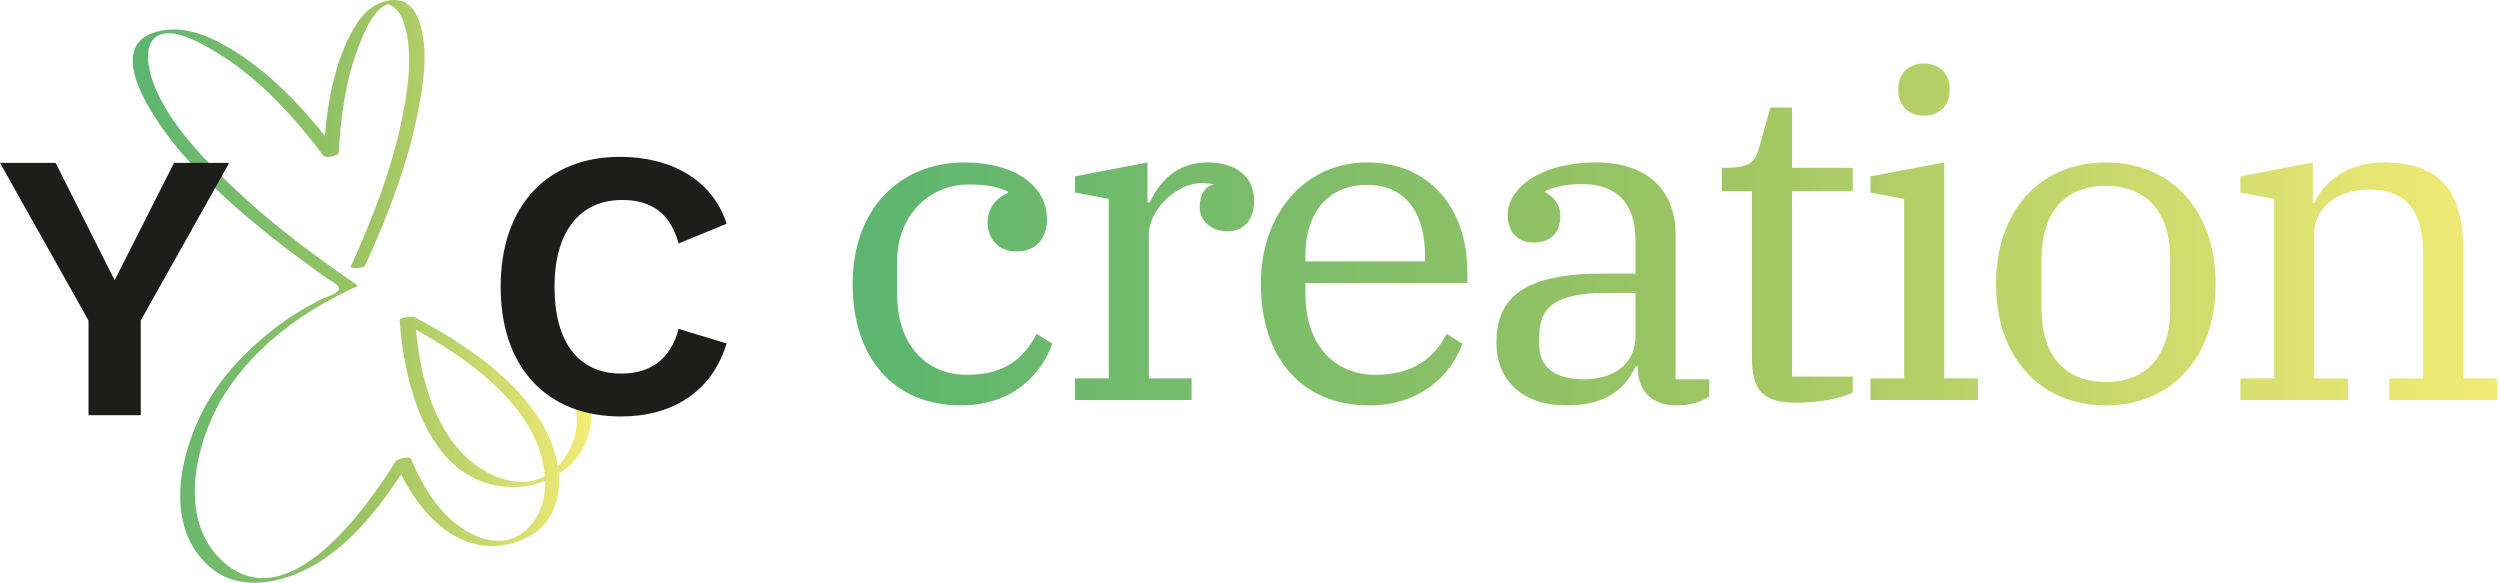 <?xml version="1.0" encoding="UTF-8"?> <svg xmlns="http://www.w3.org/2000/svg" width="725" height="169" viewBox="0 0 725 169" fill="none"> <path d="M649.725 116V109.737H659.512V57.674L649.725 55.847V51.15L670.733 47.105V58.848H671.255C673.343 53.498 680.259 47.105 691.089 47.105C707.791 47.105 714.315 55.586 714.315 72.418V109.737H724.101V116H692.915V109.737H702.702V73.332C702.702 61.066 697.743 54.934 686.913 54.934C679.345 54.934 671.125 59.109 671.125 67.851V109.737H680.911V116H649.725Z" fill="url(#paint0_linear_977_1343)"></path> <path d="M610.694 110.781C623.743 110.781 629.353 101.647 629.353 89.773V74.897C629.353 63.023 623.743 53.89 610.694 53.89C597.646 53.89 592.035 63.023 592.035 74.897V89.773C592.035 101.647 597.646 110.781 610.694 110.781ZM610.694 117.566C591.644 117.566 578.856 103.604 578.856 82.335C578.856 61.066 591.644 47.105 610.694 47.105C629.745 47.105 642.532 61.066 642.532 82.335C642.532 103.604 629.745 117.566 610.694 117.566Z" fill="url(#paint1_linear_977_1343)"></path> <path d="M557.95 33.535C553.253 33.535 550.513 30.273 550.513 26.358V25.575C550.513 21.66 553.253 18.398 557.95 18.398C562.648 18.398 565.388 21.66 565.388 25.575V26.358C565.388 30.273 562.648 33.535 557.95 33.535ZM542.423 116V109.737H552.209V57.674L542.423 55.847V51.15L563.822 47.105V109.737H573.608V116H542.423Z" fill="url(#paint2_linear_977_1343)"></path> <path d="M521.117 116.783C511.2 116.783 508.069 113.26 508.069 103.735V55.456H499.326V48.67H500.37C507.938 48.67 508.982 46.713 510.157 42.799L513.419 31.186H519.682V48.67H537.297V55.456H519.682V109.215H537.297V113.782C534.296 115.478 527.38 116.783 521.117 116.783Z" fill="url(#paint3_linear_977_1343)"></path> <path d="M454.329 117.566C441.672 117.566 433.973 110.52 433.973 99.298C433.973 86.25 442.063 79.334 464.768 79.334H474.293V69.678C474.293 59.239 469.074 53.368 458.765 53.368C454.72 53.368 450.545 54.151 448.066 55.456V55.716C450.153 56.891 452.502 58.848 452.502 62.763C452.502 67.59 449.501 70.331 444.804 70.331C440.367 70.331 437.235 67.59 437.235 62.371C437.235 54.672 446.5 47.105 462.941 47.105C477.294 47.105 485.906 54.803 485.906 67.982V109.998H495.692V114.956C493.735 116.391 490.342 117.566 486.167 117.566C478.99 117.566 474.945 113.26 474.945 106.605V106.214H474.293C471.683 112.085 466.464 117.566 454.329 117.566ZM459.287 109.998C467.508 109.998 474.293 105.953 474.293 97.341V84.945H465.942C450.936 84.945 446.369 89.251 446.369 97.471V100.081C446.369 106.605 451.197 109.998 459.287 109.998Z" fill="url(#paint4_linear_977_1343)"></path> <path d="M397.1 117.566C377.136 117.566 365.653 103.343 365.653 82.335C365.653 61.458 378.832 47.105 396.447 47.105C414.584 47.105 425.545 60.414 425.545 78.942V82.074H378.571V85.336C378.571 99.689 386.661 108.693 398.926 108.693C409.756 108.693 415.889 103.865 419.543 96.819L424.11 99.689C420.717 108.954 411.714 117.566 397.1 117.566ZM378.571 73.984V75.811H413.28V74.376C413.28 62.632 408.321 53.629 396.447 53.629C384.704 53.629 378.571 62.241 378.571 73.984Z" fill="url(#paint5_linear_977_1343)"></path> <path d="M311.762 116V109.737H321.548V57.674L311.762 55.847V51.15L332.77 47.105V58.718H333.422C336.032 53.237 340.729 47.105 350.255 47.105C358.214 47.105 363.695 51.019 363.695 58.326C363.695 63.806 360.563 67.069 356.127 67.069C351.168 67.069 347.906 64.067 347.906 60.022C347.906 56.238 349.733 53.89 351.821 53.629V53.368C351.038 53.237 350.124 53.107 348.428 53.107C341.121 53.107 333.161 60.936 333.161 67.982V109.737H345.557V116H311.762Z" fill="url(#paint6_linear_977_1343)"></path> <path d="M278.711 117.566C258.747 117.566 247.264 103.343 247.264 82.335C247.264 60.936 260.574 47.105 279.755 47.105C294.369 47.105 303.633 54.02 303.633 63.545C303.633 69.287 300.241 72.94 294.891 72.94C289.28 72.94 286.41 69.026 286.41 64.459C286.41 60.544 288.628 57.543 292.281 55.977V55.586C290.194 54.412 286.671 53.498 281.06 53.498C268.925 53.498 260.182 63.023 260.182 75.55V85.467C260.182 99.428 268.011 108.693 280.538 108.693C291.368 108.693 296.979 103.865 300.632 96.819L305.199 99.689C301.807 108.954 293.325 117.566 278.711 117.566Z" fill="url(#paint7_linear_977_1343)"></path> <path d="M105.917 76.918C112.534 62.402 118.362 47.392 121.325 31.79C122.905 23.693 124.386 13.917 121.423 5.82C119.843 1.573 116.979 -0.698 112.435 0.191C107.102 1.178 103.843 5.622 101.472 10.263C96.04 20.928 94.46 33.568 93.768 45.319C95.25 45.022 96.632 44.726 98.114 44.43C89.719 33.271 80.138 22.508 68.286 15.003C62.063 11.053 54.458 7.399 46.853 8.881C27.494 12.534 46.952 37.814 53.075 44.825C59.002 51.54 65.52 57.761 72.335 63.488C76.286 66.846 80.336 70.006 84.484 73.165C86.854 74.943 89.324 76.72 91.694 78.498C92.682 79.189 93.768 79.979 94.756 80.67C96.139 81.658 99.102 82.843 98.114 84.225C97.324 85.41 93.768 86.398 92.484 87.089C90.904 87.978 89.324 88.866 87.743 89.755C83.891 92.026 80.237 94.594 76.879 97.457C71.644 101.802 66.903 106.641 62.952 112.27C53.174 126.193 45.668 151.571 61.076 164.606C67.99 170.531 77.768 169.741 85.768 166.482C100.484 160.557 110.954 146.239 119.053 133.303C117.571 133.5 116.189 133.797 114.707 133.994C120.633 148.214 133.276 162.927 150.264 157.002C165.474 151.67 164.091 133.895 156.98 122.441C148.486 108.715 134.066 99.334 120.139 91.928C119.547 91.631 115.794 92.026 115.892 92.915C117.176 111.085 123.893 138.833 146.116 141.104C159.449 142.486 172.092 133.402 171.4 119.281C170.808 107.431 162.412 97.26 154.116 89.558C153.326 88.866 149.572 90.348 149.968 90.644C160.536 100.42 174.067 118.886 163.4 133.303C154.215 145.646 138.609 138.24 131.201 128.069C123.695 117.799 121.226 104.567 120.337 92.125C118.954 92.421 117.473 92.816 116.09 93.112C132.979 102.099 156.585 117.01 158.067 138.537C158.462 144.066 156.783 149.892 152.535 153.744C147.893 157.891 142.165 157.496 136.831 154.83C128.14 150.485 122.806 141.696 119.152 133.007C118.757 132.217 115.201 133.105 114.806 133.698C106.509 147.029 83.595 179.813 64.73 162.927C50.903 150.584 56.829 127.279 65.422 113.85C74.409 99.926 88.237 90.051 103.052 83.238C103.25 83.139 103.843 82.843 103.546 82.645C88.928 72.672 74.508 61.711 61.965 48.775C54.952 41.468 47.643 33.074 44.186 23.298C42.902 19.546 41.421 12.337 46.162 10.164C51.298 7.893 60.088 13.522 64.236 16.089C75.99 23.594 85.57 34.259 93.867 45.22C94.361 45.911 98.213 45.22 98.213 44.331C98.805 34.259 100.089 23.989 103.645 14.411C105.127 10.559 107.991 2.66 112.534 1.178C112.238 1.277 112.238 0.981 113.226 1.475C114.016 1.87 114.608 2.363 115.201 3.055C116.584 4.635 117.275 6.906 117.769 8.979C119.448 16.386 118.46 24.582 117.078 31.988C114.115 47.787 108.287 62.896 101.67 77.412C101.472 77.905 105.522 77.905 105.917 76.918Z" fill="url(#paint8_linear_977_1343)"></path> <path d="M40.815 92.944V120.4H25.668V92.944L-0 47.23H16.122L33.241 81.253L50.474 47.23H66.483L40.815 92.944Z" fill="#1D1E1C"></path> <path d="M180.063 120.779C158.567 120.779 145.189 106.594 145.189 83.141C145.189 59.69 158.68 45.481 179.791 45.481C194.598 45.481 206.661 52.162 210.719 64.883L196.797 70.603C194.371 61.726 188.77 57.996 180.448 57.996C168.363 57.996 160.812 66.851 160.812 83.164C160.812 99.478 167.932 108.332 180.108 108.332C188.77 108.332 194.484 104.122 196.797 95.382L210.719 99.592C206.411 113.801 194.779 120.779 180.063 120.779Z" fill="#1D1E1C"></path> <path d="M117.699 115.451H117.2H117.608C117.639 115.453 117.669 115.453 117.699 115.451Z" fill="#1D1E1C"></path> <defs> <linearGradient id="paint0_linear_977_1343" x1="247.17" y1="66.994" x2="723.469" y2="66.994" gradientUnits="userSpaceOnUse"> <stop stop-color="#5CB570"></stop> <stop offset="0.52" stop-color="#9DC563"></stop> <stop offset="1" stop-color="#F2EB75"></stop> </linearGradient> <linearGradient id="paint1_linear_977_1343" x1="247.17" y1="66.994" x2="723.469" y2="66.994" gradientUnits="userSpaceOnUse"> <stop stop-color="#5CB570"></stop> <stop offset="0.52" stop-color="#9DC563"></stop> <stop offset="1" stop-color="#F2EB75"></stop> </linearGradient> <linearGradient id="paint2_linear_977_1343" x1="247.17" y1="66.995" x2="723.469" y2="66.995" gradientUnits="userSpaceOnUse"> <stop stop-color="#5CB570"></stop> <stop offset="0.52" stop-color="#9DC563"></stop> <stop offset="1" stop-color="#F2EB75"></stop> </linearGradient> <linearGradient id="paint3_linear_977_1343" x1="247.17" y1="66.994" x2="723.469" y2="66.994" gradientUnits="userSpaceOnUse"> <stop stop-color="#5CB570"></stop> <stop offset="0.52" stop-color="#9DC563"></stop> <stop offset="1" stop-color="#F2EB75"></stop> </linearGradient> <linearGradient id="paint4_linear_977_1343" x1="247.17" y1="66.994" x2="723.469" y2="66.994" gradientUnits="userSpaceOnUse"> <stop stop-color="#5CB570"></stop> <stop offset="0.52" stop-color="#9DC563"></stop> <stop offset="1" stop-color="#F2EB75"></stop> </linearGradient> <linearGradient id="paint5_linear_977_1343" x1="247.17" y1="66.994" x2="723.469" y2="66.994" gradientUnits="userSpaceOnUse"> <stop stop-color="#5CB570"></stop> <stop offset="0.52" stop-color="#9DC563"></stop> <stop offset="1" stop-color="#F2EB75"></stop> </linearGradient> <linearGradient id="paint6_linear_977_1343" x1="247.17" y1="66.994" x2="723.469" y2="66.994" gradientUnits="userSpaceOnUse"> <stop stop-color="#5CB570"></stop> <stop offset="0.52" stop-color="#9DC563"></stop> <stop offset="1" stop-color="#F2EB75"></stop> </linearGradient> <linearGradient id="paint7_linear_977_1343" x1="247.17" y1="66.994" x2="723.469" y2="66.994" gradientUnits="userSpaceOnUse"> <stop stop-color="#5CB570"></stop> <stop offset="0.52" stop-color="#9DC563"></stop> <stop offset="1" stop-color="#F2EB75"></stop> </linearGradient> <linearGradient id="paint8_linear_977_1343" x1="40.057" y1="84.493" x2="169.814" y2="84.493" gradientUnits="userSpaceOnUse"> <stop stop-color="#5CB570"></stop> <stop offset="0.52" stop-color="#9DC563"></stop> <stop offset="1" stop-color="#F2EB75"></stop> </linearGradient> </defs> </svg> 